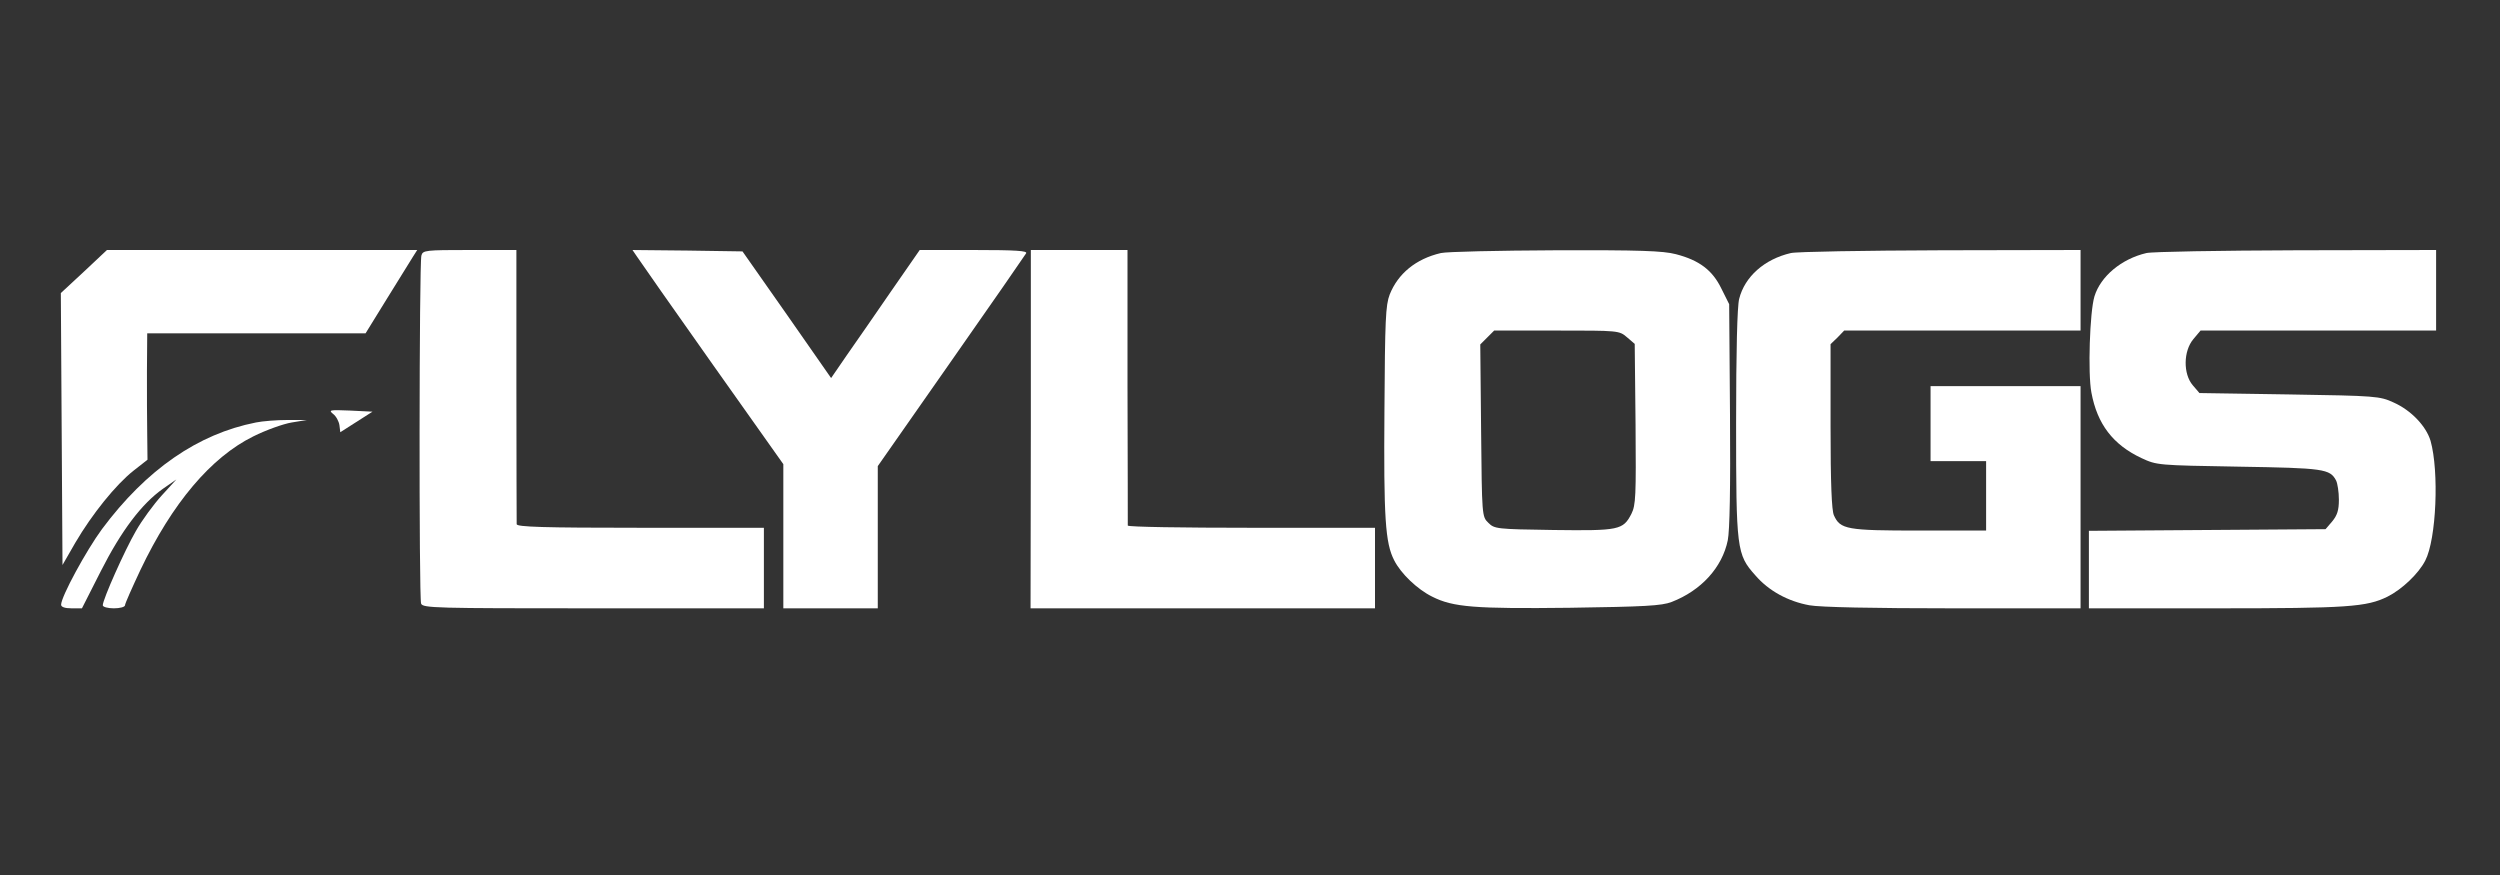 <?xml version="1.0" standalone="no"?>
<!DOCTYPE svg PUBLIC "-//W3C//DTD SVG 20010904//EN"
 "http://www.w3.org/TR/2001/REC-SVG-20010904/DTD/svg10.dtd">
<svg version="1.0" xmlns="http://www.w3.org/2000/svg"
 width="900pt" height="315pt" viewBox="0 0 900 315"
 preserveAspectRatio="xMidYMid meet">

<rect x="0" y="0" width="900" height="315" fill="#333333" stroke="none"/>

<g transform="translate(0,315) scale(0.1,-0.1)"
fill="#ffffff" stroke="none">
<path d="M302 2172 l-83 -77 3 -489 3 -490 46 80 c61 104 146 209 209 259 l51
40 -1 90 c-1 50 -1 152 -1 228 l1 137 393 0 393 0 79 128 c43 70 85 137 93
150 l14 22 -558 0 -559 0 -83 -78z"/>
<path d="M1517 2230 c-8 -29 -9 -1233 -1 -1253 6 -16 51 -17 620 -17 l614 0 0
145 0 145 -445 0 c-349 0 -445 3 -445 13 0 6 -1 231 -1 500 l0 487 -168 0
c-160 0 -169 -1 -174 -20z"/>
<path d="M2294 2225 c9 -14 131 -188 271 -386 l255 -360 0 -260 0 -259 170 0
170 0 0 256 0 256 263 376 c145 207 267 383 271 390 6 9 -35 12 -188 12 l-195
0 -102 -147 c-56 -82 -128 -185 -160 -231 l-57 -83 -159 228 -160 228 -198 3
-198 2 17 -25z"/>
<path d="M3711 1605 l-1 -645 620 0 620 0 0 145 0 145 -445 0 c-245 0 -445 3
-445 8 0 4 0 229 -1 500 l0 492 -174 0 -174 0 0 -645z"/>
<path d="M5187 2239 c-90 -21 -154 -74 -184 -149 -15 -39 -17 -92 -19 -415 -3
-390 3 -480 35 -542 24 -48 84 -105 137 -131 75 -38 153 -44 495 -40 270 4
331 7 367 21 106 41 182 124 202 222 7 35 10 188 8 452 l-3 398 -28 56 c-32
66 -79 102 -164 124 -46 12 -130 15 -433 14 -206 -1 -392 -5 -413 -10z m670
-303 l28 -24 3 -289 c2 -259 1 -291 -15 -323 -30 -58 -44 -61 -280 -58 -206 3
-213 4 -235 26 -23 22 -23 25 -26 332 l-3 310 25 25 25 25 225 0 c223 0 225 0
253 -24z"/>
<path d="M6447 2239 c-95 -22 -166 -85 -186 -165 -7 -27 -11 -189 -11 -447 0
-455 2 -473 69 -548 48 -56 118 -94 195 -108 37 -7 231 -11 518 -11 l458 0 0
400 0 400 -270 0 -270 0 0 -135 0 -135 100 0 100 0 0 -125 0 -125 -240 0
c-262 0 -285 4 -308 55 -8 18 -12 114 -12 321 l0 295 25 24 24 25 426 0 425 0
0 145 0 145 -502 -1 c-277 -1 -520 -5 -541 -10z"/>
<path d="M7727 2239 c-90 -21 -165 -84 -187 -156 -17 -56 -24 -278 -11 -346
21 -114 78 -188 180 -236 56 -26 58 -26 351 -31 306 -5 328 -8 350 -50 5 -10
10 -41 10 -69 0 -38 -6 -56 -24 -78 l-24 -28 -426 -3 -426 -3 0 -139 0 -140
458 0 c475 0 542 5 617 42 52 26 112 83 136 130 40 77 50 321 19 431 -16 53
-70 110 -133 138 -50 23 -63 24 -375 29 l-324 5 -24 28 c-35 41 -34 123 2 166
l26 31 424 0 424 0 0 145 0 145 -502 -1 c-277 -1 -520 -5 -541 -10z"/>
<path d="M1199 1660 c11 -8 21 -27 23 -41 l3 -25 58 37 58 37 -81 4 c-73 3
-78 2 -61 -12z"/>
<path d="M921 1629 c-208 -41 -394 -169 -554 -384 -56 -76 -147 -243 -147
-272 0 -8 13 -13 38 -13 l37 0 68 134 c74 146 147 242 223 296 l49 34 -53 -58
c-29 -32 -71 -89 -93 -128 -40 -69 -119 -246 -119 -267 0 -6 18 -11 40 -11 22
0 40 5 40 11 0 6 25 62 55 126 115 242 255 407 407 482 46 23 108 45 138 50
l55 9 -70 0 c-38 0 -90 -4 -114 -9z"/>
</g>
</svg>

